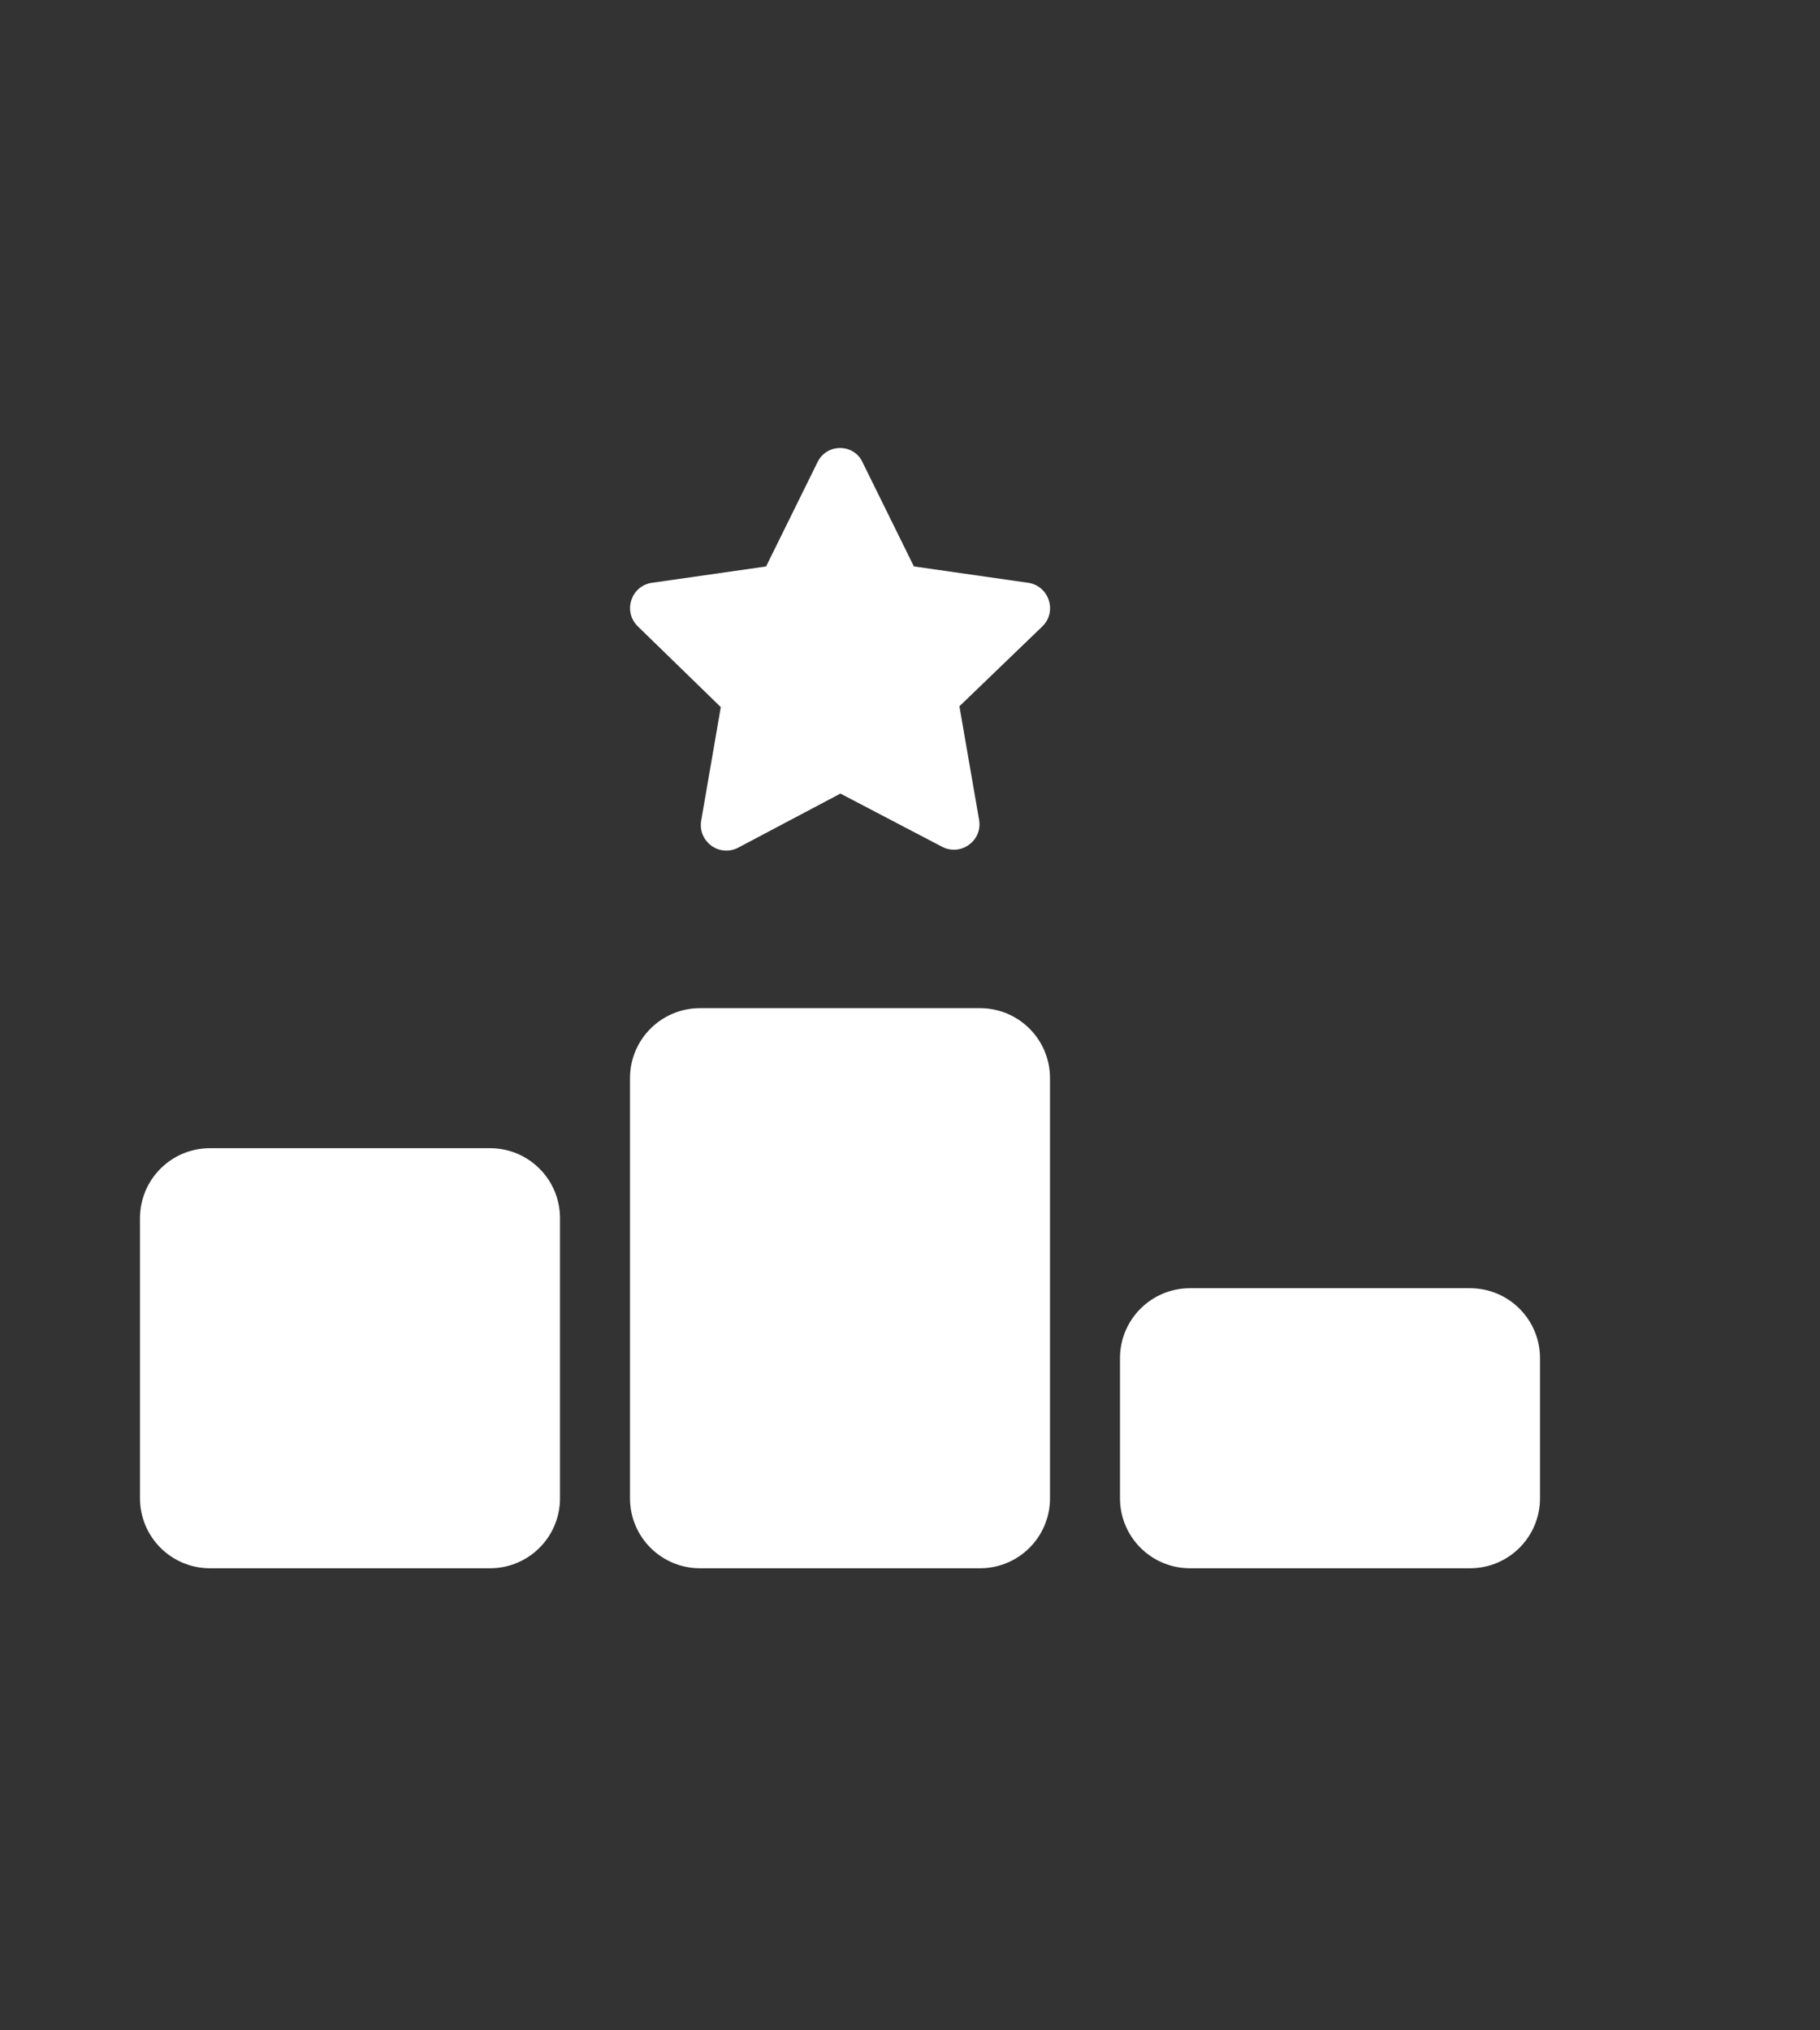 <svg width="26" height="29" viewBox="0 0 26 29" fill="none" xmlns="http://www.w3.org/2000/svg">
<rect x="0" y="0" width="26" height="29" fill="#333333" stroke="none"/>
<g clip-path="url(#clip0_2450_881)">
<path d="M13.056 8.091L12.319 6.597C12.197 6.338 11.816 6.328 11.681 6.597L10.944 8.091L9.309 8.325C9.019 8.369 8.894 8.728 9.109 8.944L10.297 10.1L10.016 11.728C9.972 12.019 10.272 12.244 10.541 12.11L12.006 11.335L13.463 12.097C13.731 12.231 14.034 12.006 13.988 11.716L13.706 10.088L14.894 8.944C15.106 8.731 14.984 8.372 14.694 8.325L13.059 8.091H13.056ZM10 14.4C9.447 14.4 9 14.847 9 15.4V21.4C9 21.953 9.447 22.4 10 22.4H14C14.553 22.4 15 21.953 15 21.4V15.4C15 14.847 14.553 14.4 14 14.4H10ZM3 16.4C2.447 16.4 2 16.847 2 17.4V21.4C2 21.953 2.447 22.4 3 22.4H7C7.553 22.4 8 21.953 8 21.4V17.4C8 16.847 7.553 16.4 7 16.4H3ZM16 19.4V21.4C16 21.953 16.447 22.4 17 22.4H21C21.553 22.4 22 21.953 22 21.4V19.4C22 18.847 21.553 18.4 21 18.4H17C16.447 18.4 16 18.847 16 19.4Z" fill="white"/>
</g>
<defs>
<clipPath id="clip0_2450_881">
<rect width="20" height="16" fill="white" transform="translate(2 6.4)"/>
</clipPath>
</defs>
</svg>
